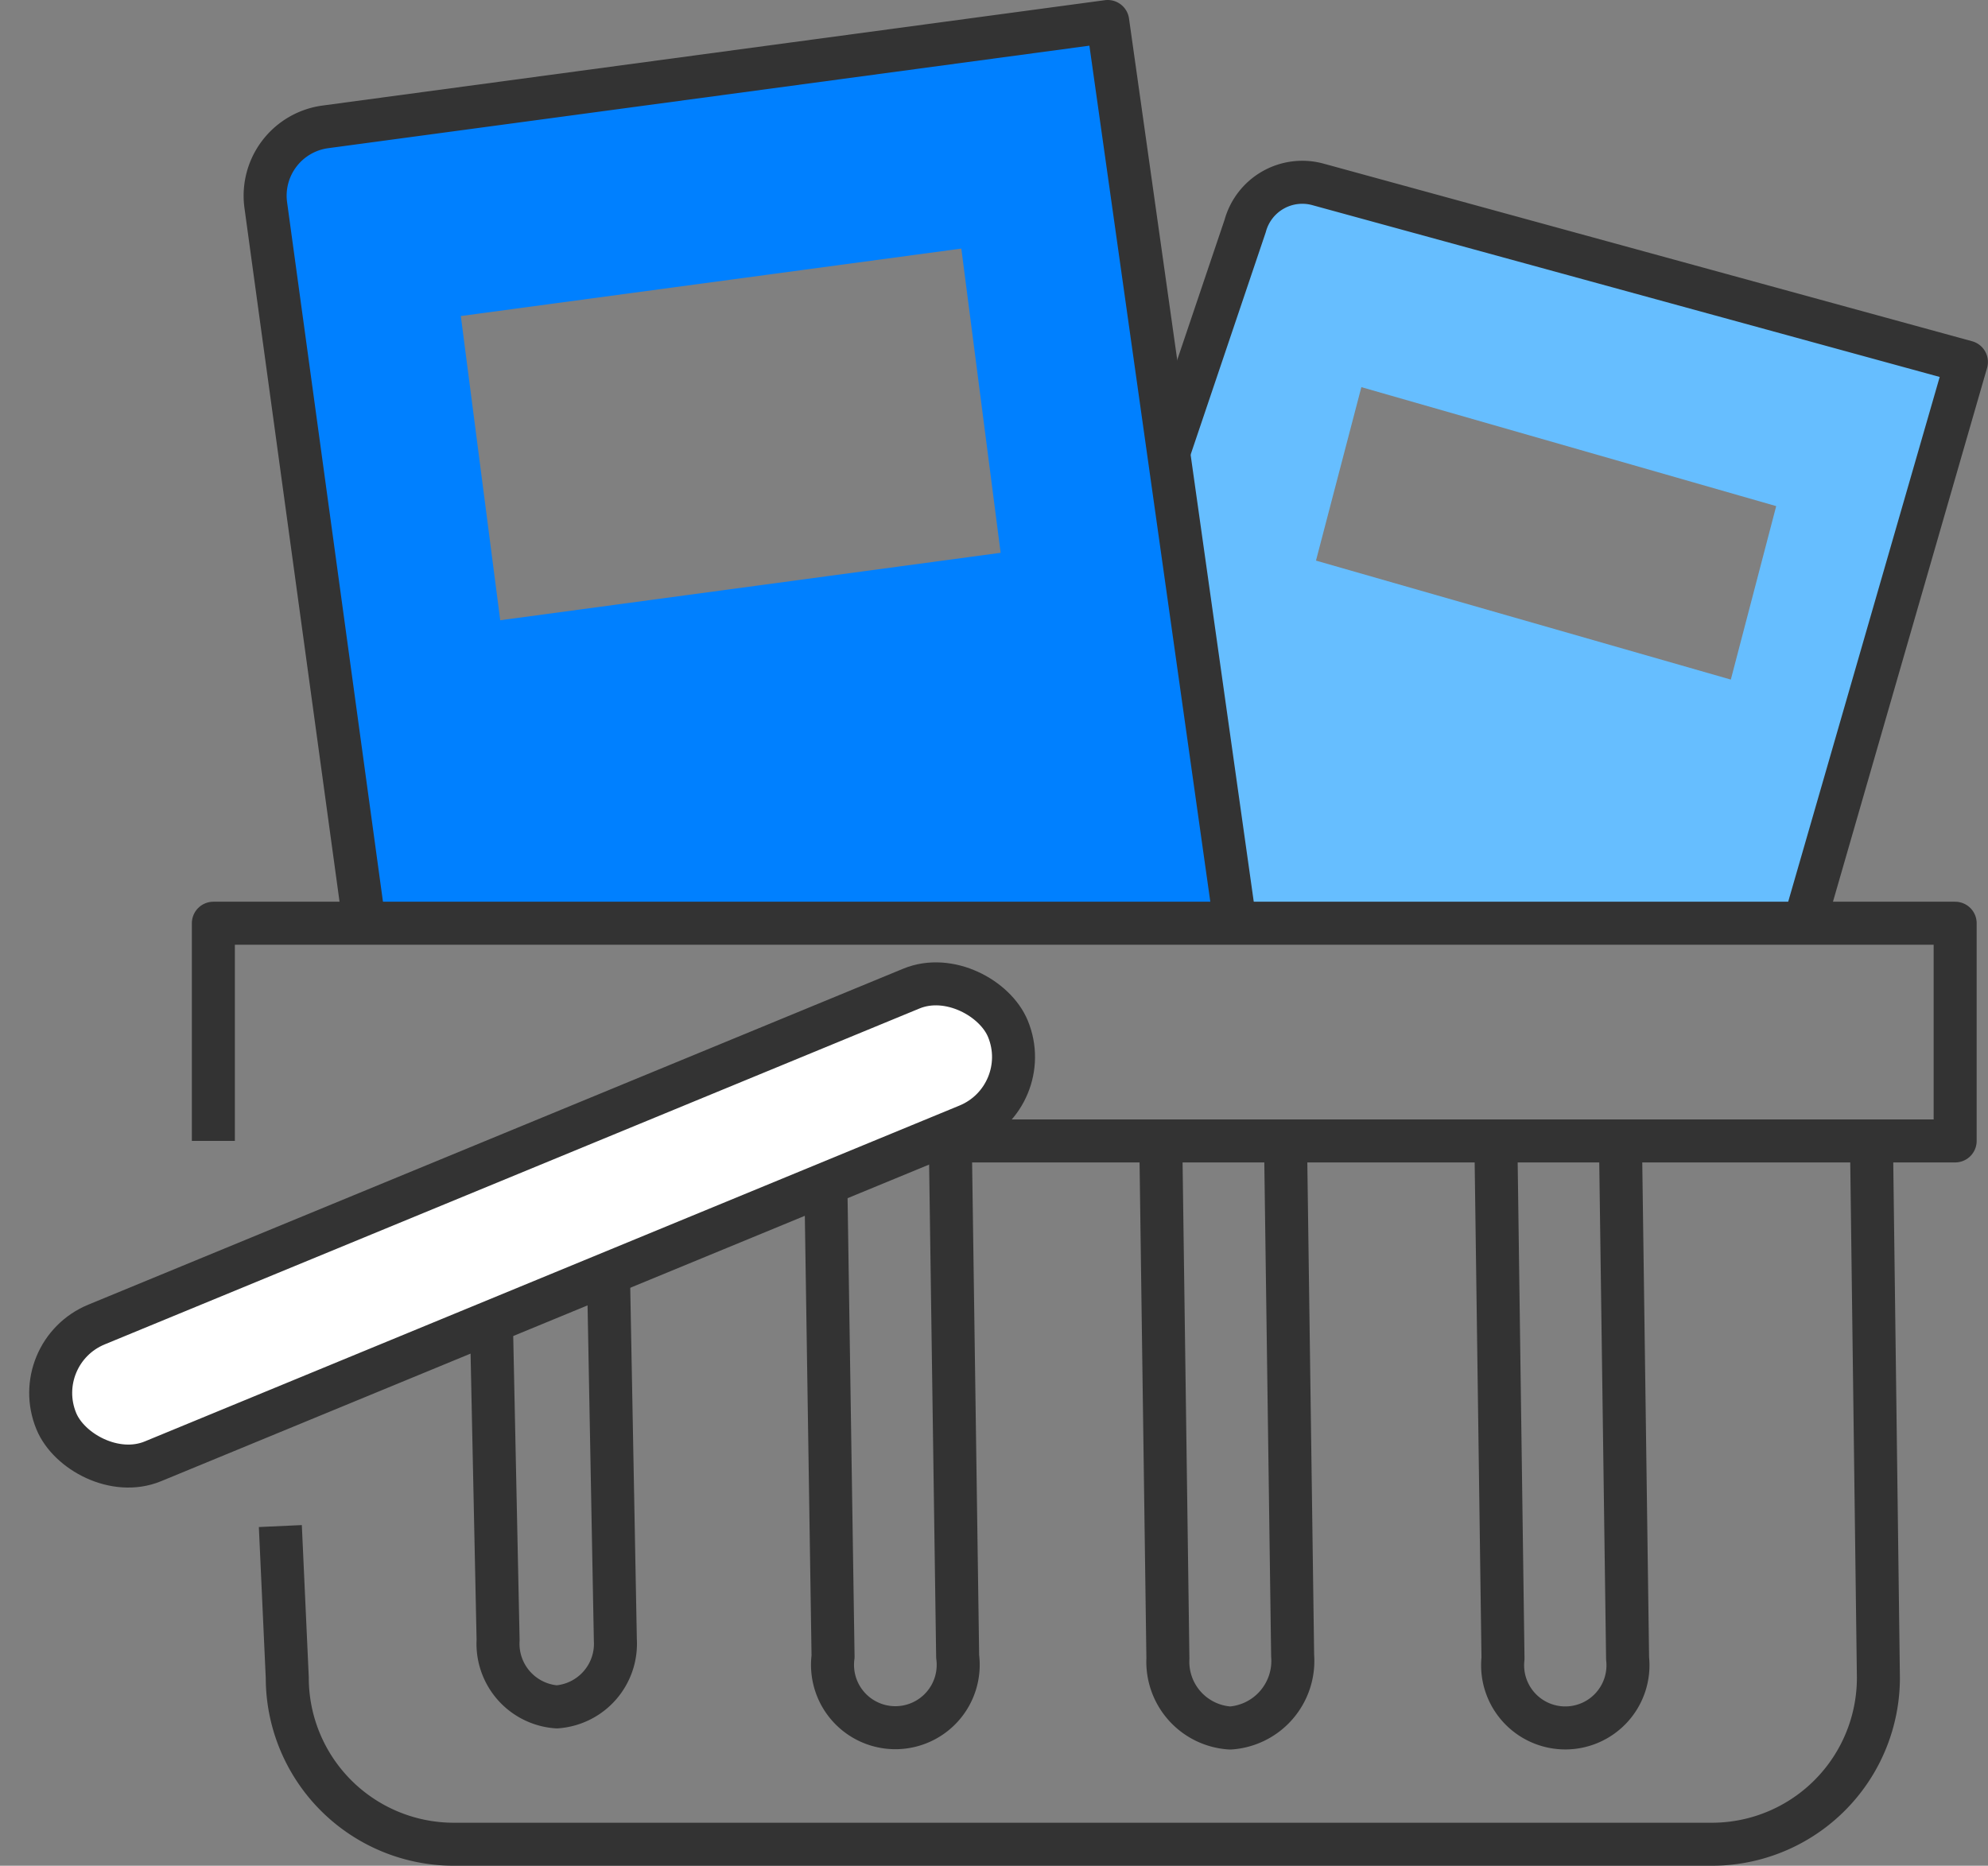 <svg xmlns="http://www.w3.org/2000/svg" width="92.436" height="86.767" viewBox="0 0 92.436 86.767">
  <rect x="0" y="0" width="92.436" height="86.767" fill="#808080" stroke="none"/>
  <g id="장바구니" transform="translate(-0.558 -0.743)">
    <path id="패스_3114" data-name="패스 3114" d="M100.466,46.022l6.757-25.832-30.155-8.65a2.738,2.738,0,0,0-3.381,2.017L70.047,26.144l2.7,19.878Zm-21.38-24.93,19.289,5.533-2.11,8.067L76.976,29.159Z" transform="translate(-15.229 -2.345)" fill="#66beff"/>
    <path id="패스_3115" data-name="패스 3115" d="M99.7,46.059l7.534-26.1L77.083,11.7A2.752,2.752,0,0,0,73.7,13.63L70.112,24.254" transform="translate(-15.244 -2.382)" fill="none" stroke="#333" stroke-linejoin="round" stroke-width="2"/>
    <path id="패스_3116" data-name="패스 3116" d="M61.3,43.806,55.378,1.421,19,6.325a3.23,3.23,0,0,0-2.77,3.634L20.8,43.806Zm-36-28.237,23.272-3.137L50.4,26.58,27.132,29.717Z" transform="translate(-3.315 -0.129)" fill="#0080ff"/>
    <path id="패스_3117" data-name="패스 3117" d="M61.3,43.935,55.378,2,19,6.9a3.231,3.231,0,0,0-2.77,3.634l4.577,33.4" transform="translate(-3.315 -0.257)" fill="none" stroke="#333" stroke-linejoin="round" stroke-width="2"/>
    <path id="패스_3118" data-name="패스 3118" d="M35.15,76.628l.322,17.153a2.945,2.945,0,0,1-2.726,3.109,2.945,2.945,0,0,1-2.726-3.109L29.7,78.545" transform="translate(-6.302 -16.768)" fill="none" stroke="#333" stroke-linejoin="round" stroke-width="2"/>
    <path id="패스_3119" data-name="패스 3119" d="M55.466,68.848l.342,23.981a2.922,2.922,0,1,1-5.793,0l-.342-22.424" transform="translate(-10.722 -15.046)" fill="none" stroke="#333" stroke-linejoin="round" stroke-width="2"/>
    <path id="패스_3120" data-name="패스 3120" d="M75.466,67.848l.342,24.719a3.129,3.129,0,0,1-2.9,3.363,3.088,3.088,0,0,1-2.9-3.233l-.342-24.848" transform="translate(-15.146 -14.825)" fill="none" stroke="#333" stroke-linejoin="round" stroke-width="2"/>
    <path id="패스_3121" data-name="패스 3121" d="M95.466,67.848l.342,24.845a2.914,2.914,0,1,1-5.793,0l-.342-24.845" transform="translate(-19.572 -14.825)" fill="none" stroke="#333" stroke-linejoin="round" stroke-width="2"/>
    <path id="패스_3122" data-name="패스 3122" d="M91.094,68.848l.322,24.963a7.745,7.745,0,0,1-7.745,7.745H25.178a7.745,7.745,0,0,1-7.745-7.745l-.322-7.052" transform="translate(-3.518 -15.046)" fill="none" stroke="#333" stroke-linejoin="round" stroke-width="2"/>
    <rect id="사각형_878" data-name="사각형 878" width="47.887" height="6.885" rx="3.442" transform="matrix(0.924, -0.381, 0.381, 0.924, 1.864, 63.652)" fill="#fff" stroke="#333" stroke-linecap="round" stroke-linejoin="round" stroke-width="2"/>
    <path id="패스_3123" data-name="패스 3123" d="M47.377,65.972H94.1V55.848H13.112V65.972" transform="translate(-2.633 -12.17)" fill="none" stroke="#333" stroke-linejoin="round" stroke-width="2"/>
  </g>
</svg>
